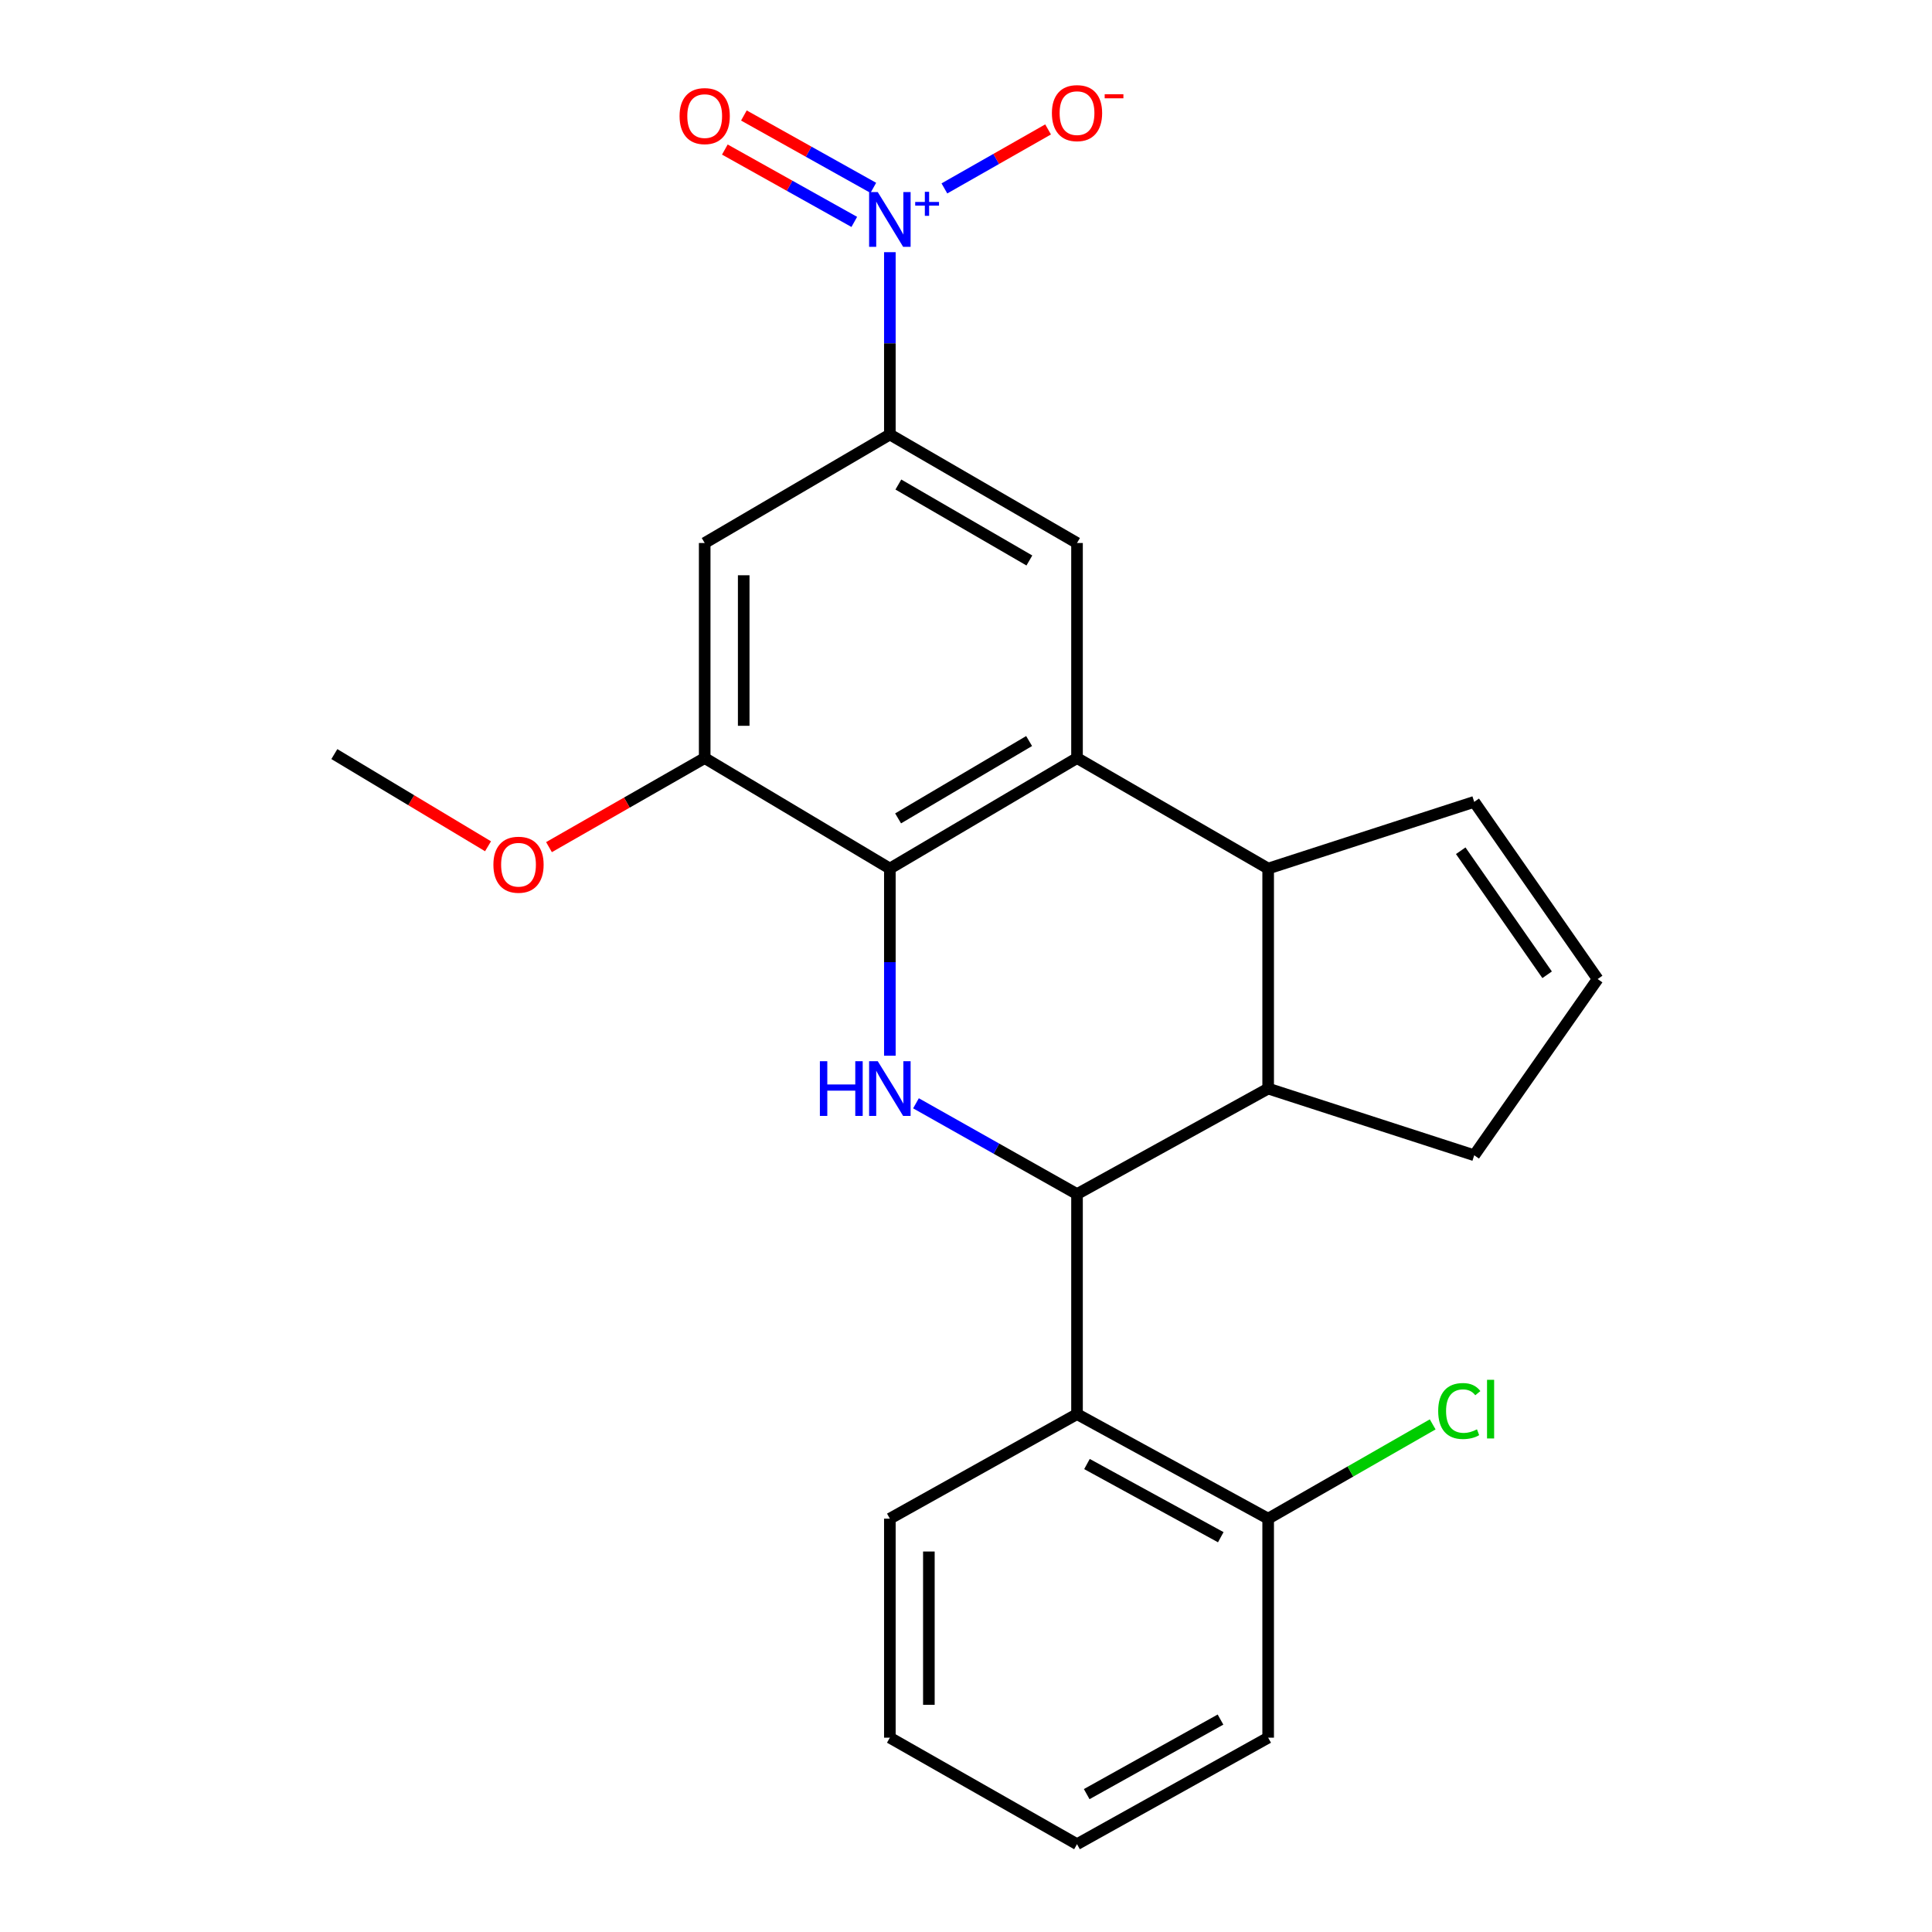 <?xml version='1.0' encoding='iso-8859-1'?>
<svg version='1.1' baseProfile='full'
              xmlns='http://www.w3.org/2000/svg'
                      xmlns:rdkit='http://www.rdkit.org/xml'
                      xmlns:xlink='http://www.w3.org/1999/xlink'
                  xml:space='preserve'
width='1000px' height='1000px' viewBox='0 0 1000 1000'>
<!-- END OF HEADER -->
<rect style='opacity:1.0;fill:#FFFFFF;stroke:none' width='1000' height='1000' x='0' y='0'> </rect>
<path class='bond-0' d='M 474.109,571.064 L 515.785,594.559' style='fill:none;fill-rule:evenodd;stroke:#0000FF;stroke-width:6px;stroke-linecap:butt;stroke-linejoin:miter;stroke-opacity:1' />
<path class='bond-0' d='M 515.785,594.559 L 557.462,618.054' style='fill:none;fill-rule:evenodd;stroke:#000000;stroke-width:6px;stroke-linecap:butt;stroke-linejoin:miter;stroke-opacity:1' />
<path class='bond-2' d='M 460.589,546.435 L 460.589,497.999' style='fill:none;fill-rule:evenodd;stroke:#0000FF;stroke-width:6px;stroke-linecap:butt;stroke-linejoin:miter;stroke-opacity:1' />
<path class='bond-2' d='M 460.589,497.999 L 460.589,449.562' style='fill:none;fill-rule:evenodd;stroke:#000000;stroke-width:6px;stroke-linecap:butt;stroke-linejoin:miter;stroke-opacity:1' />
<path class='bond-6' d='M 557.462,618.054 L 656.399,563.442' style='fill:none;fill-rule:evenodd;stroke:#000000;stroke-width:6px;stroke-linecap:butt;stroke-linejoin:miter;stroke-opacity:1' />
<path class='bond-7' d='M 557.462,618.054 L 557.462,731.946' style='fill:none;fill-rule:evenodd;stroke:#000000;stroke-width:6px;stroke-linecap:butt;stroke-linejoin:miter;stroke-opacity:1' />
<path class='bond-1' d='M 557.462,392.37 L 460.589,449.562' style='fill:none;fill-rule:evenodd;stroke:#000000;stroke-width:6px;stroke-linecap:butt;stroke-linejoin:miter;stroke-opacity:1' />
<path class='bond-1' d='M 532.665,383.559 L 464.854,423.594' style='fill:none;fill-rule:evenodd;stroke:#000000;stroke-width:6px;stroke-linecap:butt;stroke-linejoin:miter;stroke-opacity:1' />
<path class='bond-4' d='M 557.462,392.37 L 656.399,449.562' style='fill:none;fill-rule:evenodd;stroke:#000000;stroke-width:6px;stroke-linecap:butt;stroke-linejoin:miter;stroke-opacity:1' />
<path class='bond-8' d='M 557.462,392.37 L 557.462,281.059' style='fill:none;fill-rule:evenodd;stroke:#000000;stroke-width:6px;stroke-linecap:butt;stroke-linejoin:miter;stroke-opacity:1' />
<path class='bond-9' d='M 460.589,449.562 L 364.748,392.37' style='fill:none;fill-rule:evenodd;stroke:#000000;stroke-width:6px;stroke-linecap:butt;stroke-linejoin:miter;stroke-opacity:1' />
<path class='bond-3' d='M 460.589,130.53 L 460.589,177.714' style='fill:none;fill-rule:evenodd;stroke:#0000FF;stroke-width:6px;stroke-linecap:butt;stroke-linejoin:miter;stroke-opacity:1' />
<path class='bond-3' d='M 460.589,177.714 L 460.589,224.898' style='fill:none;fill-rule:evenodd;stroke:#000000;stroke-width:6px;stroke-linecap:butt;stroke-linejoin:miter;stroke-opacity:1' />
<path class='bond-11' d='M 488.82,97.525 L 515.654,82.257' style='fill:none;fill-rule:evenodd;stroke:#0000FF;stroke-width:6px;stroke-linecap:butt;stroke-linejoin:miter;stroke-opacity:1' />
<path class='bond-11' d='M 515.654,82.257 L 542.487,66.99' style='fill:none;fill-rule:evenodd;stroke:#FF0000;stroke-width:6px;stroke-linecap:butt;stroke-linejoin:miter;stroke-opacity:1' />
<path class='bond-12' d='M 452.031,97.235 L 418.533,78.508' style='fill:none;fill-rule:evenodd;stroke:#0000FF;stroke-width:6px;stroke-linecap:butt;stroke-linejoin:miter;stroke-opacity:1' />
<path class='bond-12' d='M 418.533,78.508 L 385.034,59.78' style='fill:none;fill-rule:evenodd;stroke:#FF0000;stroke-width:6px;stroke-linecap:butt;stroke-linejoin:miter;stroke-opacity:1' />
<path class='bond-12' d='M 442.177,114.861 L 408.679,96.134' style='fill:none;fill-rule:evenodd;stroke:#0000FF;stroke-width:6px;stroke-linecap:butt;stroke-linejoin:miter;stroke-opacity:1' />
<path class='bond-12' d='M 408.679,96.134 L 375.18,77.406' style='fill:none;fill-rule:evenodd;stroke:#FF0000;stroke-width:6px;stroke-linecap:butt;stroke-linejoin:miter;stroke-opacity:1' />
<path class='bond-13' d='M 656.399,449.562 L 763.054,415.042' style='fill:none;fill-rule:evenodd;stroke:#000000;stroke-width:6px;stroke-linecap:butt;stroke-linejoin:miter;stroke-opacity:1' />
<path class='bond-24' d='M 656.399,449.562 L 656.399,563.442' style='fill:none;fill-rule:evenodd;stroke:#000000;stroke-width:6px;stroke-linecap:butt;stroke-linejoin:miter;stroke-opacity:1' />
<path class='bond-5' d='M 460.589,224.898 L 364.748,281.059' style='fill:none;fill-rule:evenodd;stroke:#000000;stroke-width:6px;stroke-linecap:butt;stroke-linejoin:miter;stroke-opacity:1' />
<path class='bond-25' d='M 460.589,224.898 L 557.462,281.059' style='fill:none;fill-rule:evenodd;stroke:#000000;stroke-width:6px;stroke-linecap:butt;stroke-linejoin:miter;stroke-opacity:1' />
<path class='bond-25' d='M 464.992,250.792 L 532.803,290.105' style='fill:none;fill-rule:evenodd;stroke:#000000;stroke-width:6px;stroke-linecap:butt;stroke-linejoin:miter;stroke-opacity:1' />
<path class='bond-16' d='M 656.399,563.442 L 763.054,597.962' style='fill:none;fill-rule:evenodd;stroke:#000000;stroke-width:6px;stroke-linecap:butt;stroke-linejoin:miter;stroke-opacity:1' />
<path class='bond-14' d='M 557.462,731.946 L 656.399,786.053' style='fill:none;fill-rule:evenodd;stroke:#000000;stroke-width:6px;stroke-linecap:butt;stroke-linejoin:miter;stroke-opacity:1' />
<path class='bond-14' d='M 562.613,757.779 L 631.869,795.654' style='fill:none;fill-rule:evenodd;stroke:#000000;stroke-width:6px;stroke-linecap:butt;stroke-linejoin:miter;stroke-opacity:1' />
<path class='bond-19' d='M 557.462,731.946 L 460.589,786.053' style='fill:none;fill-rule:evenodd;stroke:#000000;stroke-width:6px;stroke-linecap:butt;stroke-linejoin:miter;stroke-opacity:1' />
<path class='bond-10' d='M 364.748,392.37 L 364.748,281.059' style='fill:none;fill-rule:evenodd;stroke:#000000;stroke-width:6px;stroke-linecap:butt;stroke-linejoin:miter;stroke-opacity:1' />
<path class='bond-10' d='M 384.942,375.673 L 384.942,297.755' style='fill:none;fill-rule:evenodd;stroke:#000000;stroke-width:6px;stroke-linecap:butt;stroke-linejoin:miter;stroke-opacity:1' />
<path class='bond-17' d='M 364.748,392.37 L 324.452,415.421' style='fill:none;fill-rule:evenodd;stroke:#000000;stroke-width:6px;stroke-linecap:butt;stroke-linejoin:miter;stroke-opacity:1' />
<path class='bond-17' d='M 324.452,415.421 L 284.156,438.473' style='fill:none;fill-rule:evenodd;stroke:#FF0000;stroke-width:6px;stroke-linecap:butt;stroke-linejoin:miter;stroke-opacity:1' />
<path class='bond-26' d='M 763.054,415.042 L 826.944,506.755' style='fill:none;fill-rule:evenodd;stroke:#000000;stroke-width:6px;stroke-linecap:butt;stroke-linejoin:miter;stroke-opacity:1' />
<path class='bond-26' d='M 756.068,440.342 L 800.791,504.541' style='fill:none;fill-rule:evenodd;stroke:#000000;stroke-width:6px;stroke-linecap:butt;stroke-linejoin:miter;stroke-opacity:1' />
<path class='bond-18' d='M 656.399,786.053 L 698.976,761.655' style='fill:none;fill-rule:evenodd;stroke:#000000;stroke-width:6px;stroke-linecap:butt;stroke-linejoin:miter;stroke-opacity:1' />
<path class='bond-18' d='M 698.976,761.655 L 741.554,737.256' style='fill:none;fill-rule:evenodd;stroke:#00CC00;stroke-width:6px;stroke-linecap:butt;stroke-linejoin:miter;stroke-opacity:1' />
<path class='bond-20' d='M 656.399,786.053 L 656.399,899.417' style='fill:none;fill-rule:evenodd;stroke:#000000;stroke-width:6px;stroke-linecap:butt;stroke-linejoin:miter;stroke-opacity:1' />
<path class='bond-15' d='M 826.944,506.755 L 763.054,597.962' style='fill:none;fill-rule:evenodd;stroke:#000000;stroke-width:6px;stroke-linecap:butt;stroke-linejoin:miter;stroke-opacity:1' />
<path class='bond-21' d='M 252.602,438.033 L 212.829,414.175' style='fill:none;fill-rule:evenodd;stroke:#FF0000;stroke-width:6px;stroke-linecap:butt;stroke-linejoin:miter;stroke-opacity:1' />
<path class='bond-21' d='M 212.829,414.175 L 173.056,390.317' style='fill:none;fill-rule:evenodd;stroke:#000000;stroke-width:6px;stroke-linecap:butt;stroke-linejoin:miter;stroke-opacity:1' />
<path class='bond-22' d='M 460.589,786.053 L 460.589,899.417' style='fill:none;fill-rule:evenodd;stroke:#000000;stroke-width:6px;stroke-linecap:butt;stroke-linejoin:miter;stroke-opacity:1' />
<path class='bond-22' d='M 480.783,803.058 L 480.783,882.413' style='fill:none;fill-rule:evenodd;stroke:#000000;stroke-width:6px;stroke-linecap:butt;stroke-linejoin:miter;stroke-opacity:1' />
<path class='bond-27' d='M 656.399,899.417 L 557.462,954.545' style='fill:none;fill-rule:evenodd;stroke:#000000;stroke-width:6px;stroke-linecap:butt;stroke-linejoin:miter;stroke-opacity:1' />
<path class='bond-27' d='M 631.729,890.047 L 562.473,928.636' style='fill:none;fill-rule:evenodd;stroke:#000000;stroke-width:6px;stroke-linecap:butt;stroke-linejoin:miter;stroke-opacity:1' />
<path class='bond-23' d='M 460.589,899.417 L 557.462,954.545' style='fill:none;fill-rule:evenodd;stroke:#000000;stroke-width:6px;stroke-linecap:butt;stroke-linejoin:miter;stroke-opacity:1' />
<path  class='atom-0' d='M 424.369 549.282
L 428.209 549.282
L 428.209 561.322
L 442.689 561.322
L 442.689 549.282
L 446.529 549.282
L 446.529 577.602
L 442.689 577.602
L 442.689 564.522
L 428.209 564.522
L 428.209 577.602
L 424.369 577.602
L 424.369 549.282
' fill='#0000FF'/>
<path  class='atom-0' d='M 454.329 549.282
L 463.609 564.282
Q 464.529 565.762, 466.009 568.442
Q 467.489 571.122, 467.569 571.282
L 467.569 549.282
L 471.329 549.282
L 471.329 577.602
L 467.449 577.602
L 457.489 561.202
Q 456.329 559.282, 455.089 557.082
Q 453.889 554.882, 453.529 554.202
L 453.529 577.602
L 449.849 577.602
L 449.849 549.282
L 454.329 549.282
' fill='#0000FF'/>
<path  class='atom-4' d='M 454.329 99.427
L 463.609 114.427
Q 464.529 115.907, 466.009 118.587
Q 467.489 121.267, 467.569 121.427
L 467.569 99.427
L 471.329 99.427
L 471.329 127.747
L 467.449 127.747
L 457.489 111.347
Q 456.329 109.427, 455.089 107.227
Q 453.889 105.027, 453.529 104.347
L 453.529 127.747
L 449.849 127.747
L 449.849 99.427
L 454.329 99.427
' fill='#0000FF'/>
<path  class='atom-4' d='M 473.705 104.532
L 478.695 104.532
L 478.695 99.278
L 480.912 99.278
L 480.912 104.532
L 486.034 104.532
L 486.034 106.433
L 480.912 106.433
L 480.912 111.713
L 478.695 111.713
L 478.695 106.433
L 473.705 106.433
L 473.705 104.532
' fill='#0000FF'/>
<path  class='atom-12' d='M 544.462 58.55
Q 544.462 51.75, 547.822 47.95
Q 551.182 44.15, 557.462 44.15
Q 563.742 44.15, 567.102 47.95
Q 570.462 51.75, 570.462 58.55
Q 570.462 65.43, 567.062 69.35
Q 563.662 73.23, 557.462 73.23
Q 551.222 73.23, 547.822 69.35
Q 544.462 65.47, 544.462 58.55
M 557.462 70.03
Q 561.782 70.03, 564.102 67.15
Q 566.462 64.23, 566.462 58.55
Q 566.462 52.99, 564.102 50.19
Q 561.782 47.35, 557.462 47.35
Q 553.142 47.35, 550.782 50.15
Q 548.462 52.95, 548.462 58.55
Q 548.462 64.27, 550.782 67.15
Q 553.142 70.03, 557.462 70.03
' fill='#FF0000'/>
<path  class='atom-12' d='M 571.782 48.773
L 581.471 48.773
L 581.471 50.885
L 571.782 50.885
L 571.782 48.773
' fill='#FF0000'/>
<path  class='atom-13' d='M 351.748 60.087
Q 351.748 53.287, 355.108 49.487
Q 358.468 45.687, 364.748 45.687
Q 371.028 45.687, 374.388 49.487
Q 377.748 53.287, 377.748 60.087
Q 377.748 66.967, 374.348 70.887
Q 370.948 74.767, 364.748 74.767
Q 358.508 74.767, 355.108 70.887
Q 351.748 67.007, 351.748 60.087
M 364.748 71.567
Q 369.068 71.567, 371.388 68.687
Q 373.748 65.767, 373.748 60.087
Q 373.748 54.527, 371.388 51.727
Q 369.068 48.887, 364.748 48.887
Q 360.428 48.887, 358.068 51.687
Q 355.748 54.487, 355.748 60.087
Q 355.748 65.807, 358.068 68.687
Q 360.428 71.567, 364.748 71.567
' fill='#FF0000'/>
<path  class='atom-18' d='M 255.381 447.578
Q 255.381 440.778, 258.741 436.978
Q 262.101 433.178, 268.381 433.178
Q 274.661 433.178, 278.021 436.978
Q 281.381 440.778, 281.381 447.578
Q 281.381 454.458, 277.981 458.378
Q 274.581 462.258, 268.381 462.258
Q 262.141 462.258, 258.741 458.378
Q 255.381 454.498, 255.381 447.578
M 268.381 459.058
Q 272.701 459.058, 275.021 456.178
Q 277.381 453.258, 277.381 447.578
Q 277.381 442.018, 275.021 439.218
Q 272.701 436.378, 268.381 436.378
Q 264.061 436.378, 261.701 439.178
Q 259.381 441.978, 259.381 447.578
Q 259.381 453.298, 261.701 456.178
Q 264.061 459.058, 268.381 459.058
' fill='#FF0000'/>
<path  class='atom-19' d='M 744.404 730.345
Q 744.404 723.305, 747.684 719.625
Q 751.004 715.905, 757.284 715.905
Q 763.124 715.905, 766.244 720.025
L 763.604 722.185
Q 761.324 719.185, 757.284 719.185
Q 753.004 719.185, 750.724 722.065
Q 748.484 724.905, 748.484 730.345
Q 748.484 735.945, 750.804 738.825
Q 753.164 741.705, 757.724 741.705
Q 760.844 741.705, 764.484 739.825
L 765.604 742.825
Q 764.124 743.785, 761.884 744.345
Q 759.644 744.905, 757.164 744.905
Q 751.004 744.905, 747.684 741.145
Q 744.404 737.385, 744.404 730.345
' fill='#00CC00'/>
<path  class='atom-19' d='M 769.684 714.185
L 773.364 714.185
L 773.364 744.545
L 769.684 744.545
L 769.684 714.185
' fill='#00CC00'/>
</svg>
